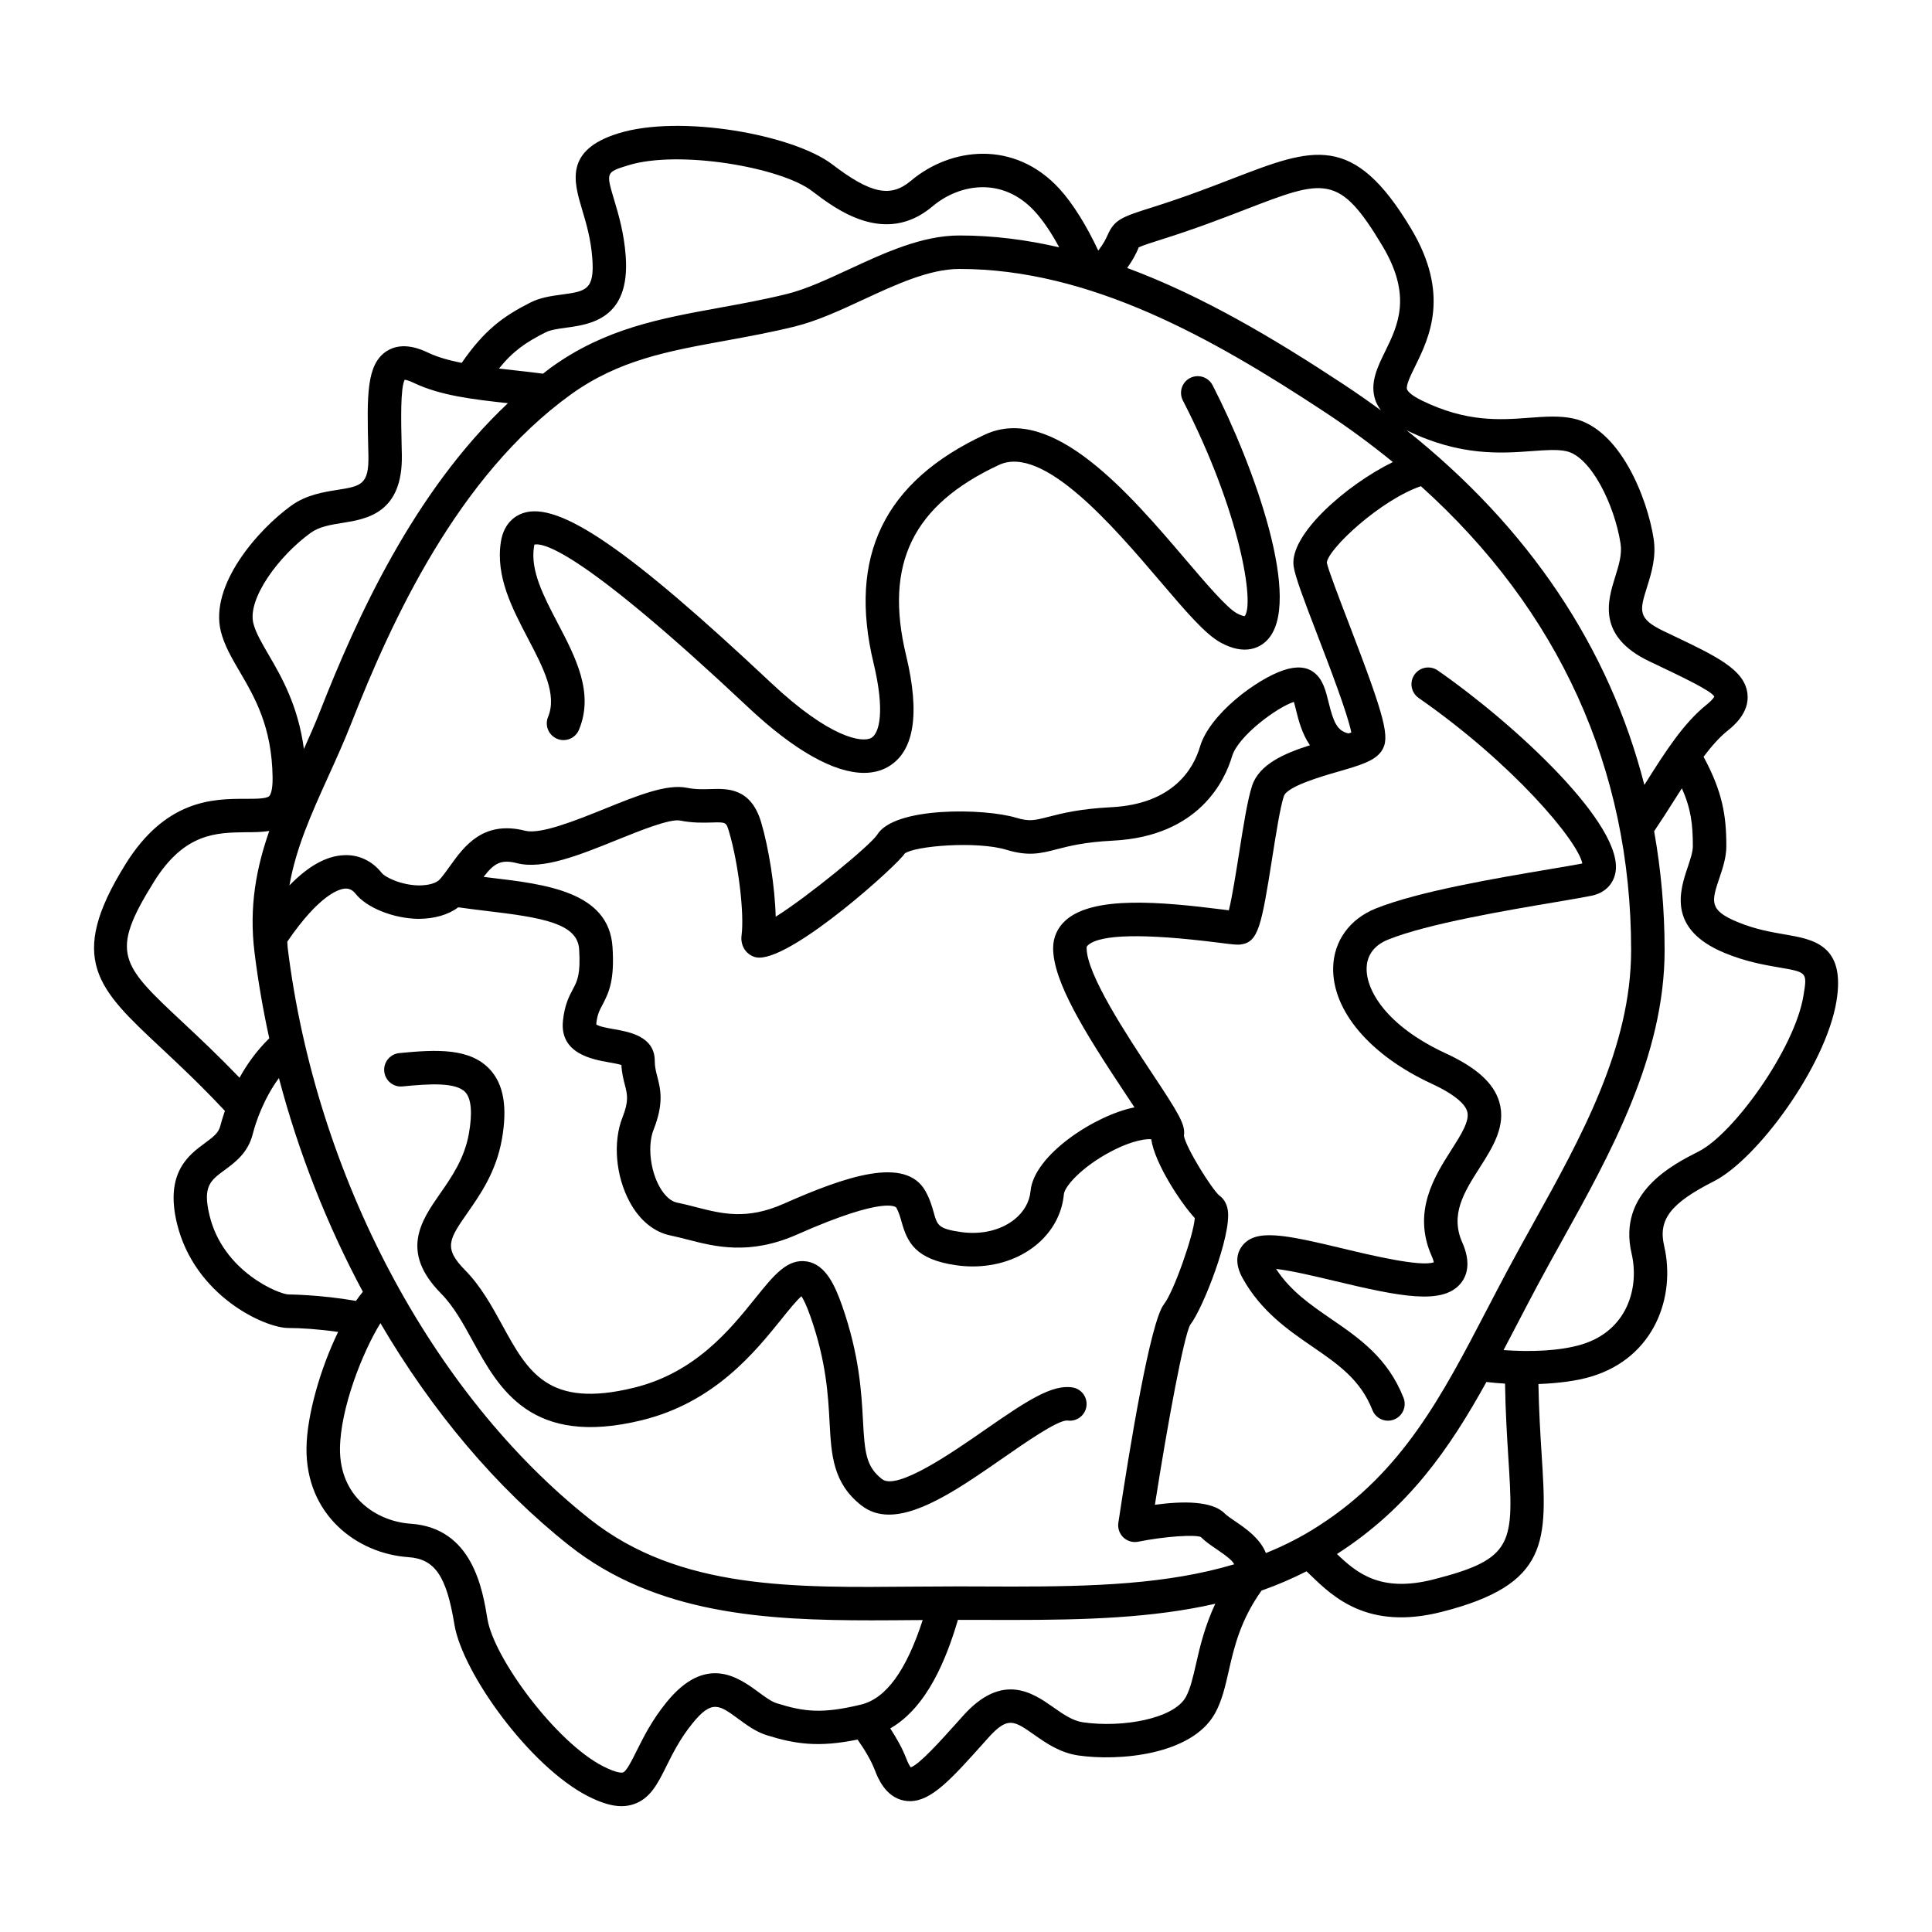<?xml version="1.0" encoding="UTF-8"?>
<!-- The Best Svg Icon site in the world: iconSvg.co, Visit us! https://iconsvg.co -->
<svg fill="#000000" width="800px" height="800px" version="1.1" viewBox="144 144 512 512" xmlns="http://www.w3.org/2000/svg">
 <g>
  <path d="m617.02 391.64c-3.688-0.637-7.871-1.355-12.609-3.316-7.602-3.148-6.828-5.473-4.742-11.668 0.898-2.672 1.828-5.441 1.828-8.418 0-8.176-1.023-14.375-6.035-23.688 2.055-2.707 4.144-5.129 6.383-6.918 1.445-1.16 5.848-4.695 5.25-9.789-0.746-6.387-8.121-9.895-20.34-15.699l-1.844-0.883c-7.031-3.352-6.375-5.457-4.422-11.703 1.164-3.738 2.488-7.977 1.734-12.832-1.688-10.867-8.938-29.109-21.219-31.805-3.672-0.801-7.559-0.52-11.672-0.211-7.793 0.59-16.637 1.234-28.504-4.555-3.258-1.594-3.844-2.68-3.949-2.977-0.348-1.02 0.973-3.715 2.141-6.09 3.727-7.586 9.359-19.055-1.055-36.473-15.324-25.625-25.977-21.512-47.219-13.32-6.098 2.359-13.012 5.023-21.598 7.719-7.914 2.484-9.848 3.231-11.648 7.332-0.359 0.816-0.922 2.055-2.445 4.074-3.039-6.504-6.699-12.461-10.281-16.375-11.992-13.094-28.879-10.984-39.371-2.133-5.379 4.535-10.645 3.441-20.848-4.352-10.277-7.84-40.199-13.34-56.715-8.211-14.281 4.434-11.773 12.828-9.562 20.234 1.09 3.637 2.316 7.758 2.699 12.957 0.613 8.328-1.762 8.656-8.113 9.523-2.777 0.379-5.648 0.766-8.297 2.109-7.227 3.652-12.242 7.336-18.211 16-3.266-0.656-6.297-1.473-8.848-2.684-1.668-0.785-6.742-3.203-11.039-0.434-5.394 3.492-5.203 11.77-4.887 25.477l0.051 2.07c0.176 7.891-1.961 8.23-8.289 9.234-3.648 0.578-8.188 1.305-12.168 4.172-8.844 6.379-21.723 21.074-18.637 33.367 0.926 3.672 2.906 7.062 5.004 10.652 3.996 6.836 8.52 14.59 8.699 27.988 0.051 3.82-0.719 4.797-0.875 4.953-0.695 0.707-3.473 0.727-5.996 0.727h-0.492c-8.395 0-20.922 0.18-31.574 17.254-15.75 25.266-7.391 33.074 9.254 48.645 4.801 4.488 10.238 9.574 16.445 16.168 0.215 0.23 0.395 0.414 0.594 0.629-0.516 1.527-0.945 2.938-1.234 4.051-0.453 1.773-1.777 2.816-4.082 4.508-4.219 3.098-10.594 7.785-7.418 21.145 4.59 19.277 23.246 27.836 29.559 27.836 3.238 0 8.055 0.309 13.184 1.043-4.805 9.906-8.273 22.223-8.383 30.703-0.23 17.809 13.418 28.062 27.02 28.988 6.996 0.484 10.07 4.973 12.172 17.809 2.098 12.836 19.996 37.699 35.422 45.543 3.496 1.777 6.352 2.637 8.871 2.637 1.117 0 2.172-0.172 3.184-0.508 4.43-1.465 6.422-5.481 8.734-10.137 1.688-3.391 3.598-7.238 6.856-11.262 5.168-6.398 7.098-4.969 12.254-1.176 2.266 1.664 4.609 3.387 7.441 4.273 7.715 2.414 13.855 3.254 24.086 1.16 1.93 2.769 3.582 5.496 4.609 8.176 0.672 1.75 2.707 7.07 7.758 8.004 0.516 0.098 1.023 0.141 1.527 0.141 5.691 0 11.004-5.926 19.352-15.234l1.359-1.523c5.184-5.769 6.805-4.621 12.188-0.852 3.031 2.137 6.812 4.781 11.648 5.492 10.777 1.578 30.145-0.07 36.293-11.168 1.832-3.305 2.707-7.144 3.629-11.211 1.449-6.394 3.129-13.508 8.699-21.312 4.055-1.422 8.027-3.125 11.922-5.106 0.348 0.328 0.695 0.664 1.023 0.984 6.074 5.871 15.266 14.727 34.816 9.766 28.656-7.285 27.922-18.793 26.461-41.719-0.348-5.457-0.719-11.578-0.848-18.66 5.223-0.191 10.117-0.82 13.914-1.953 16.871-5.031 22.531-21.246 19.402-34.656-1.629-6.977 1.699-11.297 13.176-17.121 11.492-5.824 29.652-30.492 32.492-47.734 2.457-14.906-6.106-16.379-13.664-17.68zm-40.633 84.539c2.117 9.082-1.137 20.512-13.297 24.137-5.727 1.715-13.43 1.996-20.633 1.473 1.184-2.246 2.367-4.516 3.57-6.82 1.727-3.32 3.488-6.695 5.316-10.125 2.133-3.996 4.394-8.062 6.688-12.191 12.707-22.867 27.109-48.789 27.109-76.84 0-10.82-0.961-21.332-2.777-31.527 1.844-2.734 3.606-5.488 5.316-8.188 0.684-1.09 1.359-2.133 2.039-3.195 2.414 5.473 2.902 9.582 2.902 15.34 0 1.531-0.664 3.5-1.367 5.594-2.055 6.125-5.496 16.367 9.758 22.691 5.656 2.344 10.566 3.184 14.504 3.863 7.441 1.281 7.441 1.281 6.418 7.488-2.309 14.035-18.504 36.578-27.75 41.258-6.988 3.547-21.551 10.934-17.797 27.043zm-32.68 53.824c1.461 22.953 1.727 27.086-19.793 32.555-14.008 3.578-20.312-1.656-25.609-6.731 0.047-0.031 0.098-0.055 0.141-0.086 18.812-12.133 29.594-27.66 39.469-45.5 1.633 0.188 3.273 0.332 4.934 0.434 0.121 7.461 0.52 13.973 0.859 19.328zm-112.72 70.422c-2.746-0.402-5.219-2.137-7.828-3.969-5.356-3.762-13.445-9.43-23.887 2.188l-1.367 1.527c-4.566 5.09-10.191 11.367-12.539 12.195-0.242-0.309-0.68-0.977-1.203-2.359-1.043-2.727-2.555-5.356-4.231-7.961 9.844-5.672 14.895-18.516 17.93-28.766h0.18l14.141 0.023c19.211 0 37.172-0.492 53.879-4.293-2.777 5.941-4.062 11.375-5.078 15.855-0.816 3.578-1.516 6.664-2.734 8.871-3.231 5.816-16.945 8.191-27.262 6.688zm-110.39-5.266c-3.875 4.781-6.106 9.281-7.906 12.891-1.25 2.516-2.664 5.359-3.582 5.664-0.215 0.07-1.449 0.316-5.25-1.617-12.543-6.375-29-28.723-30.688-39.066-1.281-7.824-3.945-24.102-20.32-25.227-9.148-0.625-18.918-7.16-18.75-20.027 0.137-10.535 5.859-25.246 10.715-33.129 13.66 23.293 30.684 43.613 50.027 58.922 23.129 18.297 52.281 19.836 80.156 19.836 3.777 0 7.586-0.035 11.422-0.066 0.695-0.004 1.402-0.004 2.102-0.012-4.359 13.406-9.715 20.797-16.359 22.406-10.281 2.484-15.008 1.926-22.332-0.359-1.414-0.441-3.078-1.664-4.832-2.957-5.203-3.816-13.906-10.23-24.402 2.742zm-117.06-141.09c2.742-2.016 6.16-4.523 7.422-9.457 0.852-3.34 2.898-9.355 6.953-14.922 5.223 19.828 12.777 38.977 22.25 56.637-0.613 0.75-1.223 1.559-1.824 2.422-9.496-1.656-17.746-1.707-17.898-1.707-2.371-0.031-17.34-5.945-20.934-21.027-1.824-7.637 0.25-9.164 4.031-11.945zm-18.707-76.445c8.156-13.078 16.758-12.941 24.309-13.078 2.106 0 4.219-0.012 6.219-0.336-3.41 9.773-5.406 20.035-3.914 32.137 0.941 7.652 2.262 15.27 3.914 22.816-3.352 3.289-5.934 6.902-7.875 10.445-5.602-5.82-10.699-10.621-14.863-14.508-16.676-15.594-19.68-18.402-7.789-37.477zm49.902-95.047c6.414-1.02 16.105-2.559 15.758-18.188l-0.047-2.082c-0.16-6.926-0.359-15.473 0.812-17.68 0.371 0.055 1.133 0.23 2.43 0.852 7.074 3.375 15.738 4.363 24.918 5.371-24.898 23.402-40.078 56.91-49.68 81.367-1.379 3.512-2.883 6.922-4.387 10.277-1.523-11.453-5.93-19.129-9.336-24.953-1.844-3.164-3.441-5.891-4.055-8.344-1.637-6.504 6.711-17.875 15.219-24.012 2.266-1.633 5.227-2.106 8.367-2.609zm59.332-51.742c6.352-0.867 16.984-2.312 15.758-18.957-0.453-6.168-1.891-10.984-3.047-14.852-2.207-7.387-2.207-7.387 3.691-9.215 13.395-4.152 40.461 0.504 48.703 6.797 6.273 4.777 19.312 14.738 31.953 4.082 7.031-5.941 18.512-8.039 27.109 1.34 2.312 2.523 4.5 5.863 6.469 9.516-8.629-2-17.438-3.144-26.43-3.144-9.914 0-19.746 4.551-29.258 8.957-5.894 2.731-11.465 5.316-16.551 6.566-6.16 1.512-12.133 2.602-17.906 3.648-15.531 2.832-30.203 5.496-44.445 15.758-0.75 0.539-1.457 1.137-2.195 1.699-2.637-0.344-5.262-0.641-7.828-0.922-1.309-0.141-2.574-0.293-3.856-0.441 3.789-4.711 7.211-6.992 12.324-9.578 1.332-0.684 3.363-0.965 5.508-1.254zm151.64-21.238c0.945-0.516 4.273-1.559 6.102-2.133 8.855-2.781 16.219-5.621 22.137-7.906 21.109-8.16 24.914-9.617 36.41 9.598 7.941 13.273 4.098 21.098 0.707 28.008-2.019 4.117-4.117 8.379-2.574 12.883 0.332 0.961 0.852 1.848 1.473 2.707-3.231-2.379-6.559-4.695-9.992-6.961-18.121-11.945-37.191-23.34-57.254-30.781 1.523-2.121 2.312-3.719 2.922-5.113 0.066-0.16 0.121-0.297 0.07-0.301zm104.29 53.945c3.602-0.262 6.707-0.504 9.117 0.035 6.434 1.406 12.727 14.043 14.355 24.496 0.438 2.828-0.473 5.742-1.438 8.832-1.949 6.246-4.898 15.695 9.074 22.359l1.855 0.883c6.481 3.078 14.535 6.906 15.352 8.434 0 0.012-0.25 0.719-2.004 2.133-6.238 5.004-11.035 12.602-16.113 20.641-0.137 0.223-0.289 0.441-0.422 0.66-9.309-36.43-30.66-68.262-63.082-94.043 0.098 0.047 0.16 0.098 0.258 0.145 14.023 6.844 25.02 6.019 33.047 5.426zm-70.516 292.04c-1.543-3.945-5.598-6.699-8.031-8.348-1.145-0.77-2.316-1.578-2.898-2.156-3.293-3.34-11.02-3.32-18.488-2.297 3.445-22.047 7.672-44.664 9.352-47.688 3.371-4.277 10.988-23.797 9.969-30.375-0.336-2.188-1.473-3.359-2.238-3.875-1.996-1.703-8.887-12.688-9.395-15.871 0.484-2.922-1.422-5.945-8.48-16.602-6.469-9.77-17.301-26.121-17.301-33.125 0-0.301 0.035-0.473 0.383-0.777 3.293-2.898 14.855-3.129 34.363-0.68 4.062 0.52 5.164 0.648 6.191 0.492 4.559-0.648 5.402-4.914 8.23-22.848 1.043-6.613 2.121-13.461 3.098-16.434 0.852-2.602 9.977-5.234 14.363-6.5 5.863-1.699 9.742-2.816 11.547-5.5 2.312-3.445 1.023-8.484-8.656-33.695-2.504-6.523-5.621-14.641-5.875-16.238 0.52-3.793 14.289-16.566 24.938-20.223 36.543 32.883 55.715 74.852 55.715 122.95 0 25.75-13.215 49.535-25.992 72.527-2.316 4.176-4.606 8.289-6.762 12.328-1.844 3.457-3.613 6.856-5.356 10.195-12.07 23.191-22.5 43.211-44.531 57.414-4.535 2.961-9.262 5.348-14.145 7.32zm15.609-302.38c6.383 4.207 12.383 8.637 18.035 13.246-12.398 6.082-27.473 19.281-26.301 27.59 0.387 2.734 2.562 8.504 6.387 18.453 3.062 7.984 7.981 20.793 8.898 25.617-0.211 0.082-0.473 0.172-0.719 0.258-3.074-0.656-4.035-3.125-5.289-8.227-0.777-3.152-1.508-6.137-3.918-7.965-1.949-1.48-4.621-1.688-7.934-0.594-7.148 2.344-19.668 11.637-22.238 20.312-1.664 5.621-6.926 15.184-23.512 16.027-8.387 0.422-13.148 1.648-16.625 2.543-3.699 0.945-5.082 1.301-8.531 0.262-8.41-2.559-32.434-3.012-36.91 4.539-2.055 2.992-18.402 16.383-26.863 21.676-0.188-7.949-1.883-18.379-3.836-24.973-2.719-9.191-8.922-9.012-13.441-8.855-1.969 0.055-3.996 0.117-6.277-0.344-5.324-1.059-12.941 2.004-21.758 5.57-7.559 3.055-16.965 6.84-21.059 5.82-11.18-2.836-16.207 4.156-19.879 9.262-0.848 1.176-1.707 2.383-2.672 3.516-0.957 1.133-3.027 1.684-5.598 1.715-4.836-0.082-9.023-2.211-9.906-3.336-2.508-3.188-6.117-4.883-10.004-4.68-4.644 0.195-9.418 2.852-14.434 8.012 1.707-9.812 5.738-18.816 10.211-28.688 2.106-4.641 4.281-9.438 6.266-14.496 10.594-26.973 28.145-65.34 58.129-86.941 12.617-9.09 25.699-11.465 40.848-14.223 5.906-1.074 12.004-2.188 18.43-3.762 5.918-1.449 12.148-4.332 18.164-7.125 8.637-4.004 17.562-8.141 25.523-8.141 34.523-0.008 66.934 18.227 96.812 37.93zm-53.207 180.07c0.891 1.352 1.848 2.793 2.766 4.195-10.309 2.004-26.684 12.582-27.547 22.199-0.258 2.863-1.785 5.535-4.312 7.535-3.613 2.863-8.758 4.062-14.113 3.305-6.016-0.855-6.293-1.832-7.199-5.082-0.453-1.617-1.023-3.641-2.238-5.793-5.266-9.34-21.141-3.894-37.504 3.359-9.863 4.375-16.414 2.68-23.363 0.891-1.668-0.434-3.305-0.852-4.938-1.18-2.312-0.473-3.965-2.941-4.742-4.375-2.438-4.492-3.078-10.922-1.48-14.957 2.785-7.055 1.824-10.793 0.973-14.086-0.359-1.379-0.664-2.578-0.664-4.121 0-6.516-6.711-7.691-10.715-8.402-1.516-0.266-4.336-0.762-4.797-1.328 0.258-2.535 0.84-3.633 1.656-5.148 1.844-3.457 3.211-6.777 2.66-15.316-0.945-14.688-17.758-16.656-32.598-18.395-0.52-0.059-1.039-0.141-1.559-0.203 2.762-3.57 4.57-4.711 8.848-3.617 6.891 1.738 16.453-2.109 26.562-6.195 5.894-2.387 13.969-5.644 16.672-5.106 3.285 0.664 6.07 0.574 8.312 0.52 3.891-0.121 3.891-0.121 4.664 2.508 2.453 8.289 4.062 21.59 3.301 27.371-0.344 2.613 1.02 4.918 3.387 5.734 0.383 0.133 0.82 0.195 1.305 0.195 9.551 0 37.004-24.898 38.516-27.562 2.516-2.051 19.148-3.41 27.02-1.012 5.836 1.785 9.133 0.934 13.324-0.152 3.285-0.848 7.375-1.895 14.867-2.277 22.863-1.152 29.695-16.027 31.57-22.359 1.586-5.367 11.926-12.984 16.379-14.418 0.211 0.711 0.422 1.586 0.594 2.262 0.621 2.523 1.535 6.152 3.664 9.234-6.891 2.188-13.469 5.074-15.336 10.746-1.199 3.652-2.289 10.535-3.438 17.82-0.766 4.863-1.844 11.703-2.719 15.176-0.543-0.07-1.16-0.145-1.832-0.23-16.152-2.031-33.992-3.656-41.344 2.828-2.211 1.953-3.387 4.519-3.387 7.43 0.008 8.941 8.512 22.504 18.785 38.008zm-43.832 131.14c-3.914 0-7.812 0.031-11.688 0.059-31.582 0.258-62.219 0.957-86-17.855-41.996-33.223-72.695-91.215-80.109-151.35-0.07-0.59-0.066-1.137-0.117-1.719 8.707-12.75 13.949-14 15.387-14.062 0.402 0 1.582-0.059 2.664 1.316 2.984 3.773 10.016 6.602 16.723 6.711 4.238-0.039 7.836-1.055 10.535-3.066 2.41 0.332 4.836 0.648 7.254 0.934 15.125 1.777 24.34 3.344 24.777 10.16 0.434 6.699-0.523 8.496-1.633 10.566-0.988 1.855-2.215 4.156-2.656 8.434-0.887 8.688 7.875 10.223 12.082 10.969 1.059 0.188 2.527 0.441 3.41 0.727 0.109 2.16 0.555 3.871 0.918 5.273 0.656 2.559 1.094 4.246-0.637 8.621-2.578 6.535-1.797 15.559 1.941 22.445 2.613 4.816 6.438 7.957 10.77 8.832 1.484 0.309 2.973 0.691 4.488 1.078 7.344 1.898 16.488 4.258 29.176-1.367 23.492-10.41 26.156-7.148 26.18-7.109 0.691 1.223 1.047 2.488 1.426 3.836 1.508 5.356 3.633 9.922 14.488 11.461 1.461 0.211 2.918 0.312 4.352 0.312 6.191 0 12.047-1.898 16.52-5.441 4.449-3.527 7.16-8.387 7.637-13.695 0.18-2.035 4.727-7.238 12.461-11.309 6.176-3.258 9.945-3.391 10.695-3.254 0.898 6.328 7.84 16.914 11.539 20.883-0.316 4.566-5.602 19.578-8.168 22.824-3.633 4.602-9.133 38.27-12.09 57.93-0.211 1.43 0.281 2.871 1.328 3.875 1.047 0.992 2.516 1.426 3.934 1.137 7.098-1.438 15.156-1.93 16.609-1.234 1.188 1.203 2.672 2.207 4.238 3.266 3.16 2.141 4.289 3.211 4.574 3.961-17.793 5.309-37.504 5.894-58.863 5.894z"/>
  <path d="m457.48 250.15c15.27 29.648 19.027 53.957 16.367 57.129 0-0.004-0.637 0.035-2.102-0.77-2.648-1.457-8.172-7.926-13.508-14.188-14.922-17.508-35.348-41.453-53.238-33.145-26.66 12.414-36.309 32.23-29.488 60.59 3.027 12.582 1.578 18.516-0.59 19.77-2.363 1.375-10.965 0.105-26.555-14.551-37.902-35.625-56.355-48.234-65.793-44.996-1.832 0.629-5.031 2.457-5.836 7.613-1.422 9.176 2.969 17.562 7.219 25.68 3.984 7.613 7.742 14.797 5.289 20.715-0.941 2.262 0.137 4.856 2.398 5.793 2.258 0.945 4.856-0.137 5.793-2.402 4.047-9.758-0.871-19.145-5.621-28.227-3.75-7.16-7.285-13.922-6.309-20.207 0.051-0.336 0.117-0.543 0.105-0.625 2.769-0.609 13.699 2.715 56.672 43.117 12.16 11.43 22.758 17.375 30.688 17.375 2.383 0 4.523-0.535 6.398-1.621 6.906-4.012 8.504-13.945 4.758-29.512-5.84-24.262 1.75-39.832 24.605-50.477 11.754-5.496 30.406 16.395 42.742 30.863 6.918 8.105 11.914 13.965 15.992 16.207 6.516 3.57 10.43 1.246 12.176-0.469 9.984-9.73-3.465-46.703-14.293-67.723-1.125-2.172-3.789-3.031-5.977-1.91-2.164 1.113-3.016 3.785-1.895 5.969z"/>
  <path d="m511.82 520.5c0.539 0 1.09-0.102 1.621-0.312 2.281-0.898 3.402-3.465 2.508-5.75-4.156-10.594-11.785-15.828-19.156-20.887-5.531-3.797-10.781-7.406-14.609-13.262 4 0.418 10.746 2.035 15.613 3.203 17.547 4.203 28.539 6.344 33.281 0.645 1.566-1.883 2.918-5.305 0.434-10.891-3.285-7.391 0.539-13.391 4.594-19.75 3.481-5.461 7.082-11.109 5.231-17.445-1.461-4.992-5.992-9.105-14.262-12.93-15.664-7.254-21.055-16.691-20.902-22.562 0.086-3.473 2.051-6.086 5.68-7.551 10.453-4.223 31.762-7.812 44.488-9.957 4.156-0.707 7.496-1.27 9.453-1.676 3.367-0.699 5.664-2.887 6.297-6.004 2.551-12.496-26.574-39.43-47.066-53.691-2.012-1.391-4.769-0.902-6.176 1.109-1.395 2.012-0.902 4.769 1.109 6.176 25.016 17.41 42.164 37.836 43.379 43.867-1.934 0.379-4.887 0.875-8.469 1.48-13.93 2.348-34.98 5.894-46.332 10.473-6.856 2.769-11.055 8.586-11.23 15.559-0.289 11.441 9.691 23.254 26.047 30.828 6.992 3.238 9.012 5.793 9.473 7.375 0.727 2.469-1.668 6.219-4.195 10.184-4.41 6.906-10.438 16.375-5.223 28.117 0.359 0.797 0.508 1.344 0.574 1.676-3.594 1.266-16.844-1.91-24.113-3.656-15.539-3.719-23.172-5.309-26.711-0.645-1.211 1.598-2.16 4.375 0.172 8.551 4.902 8.781 12.098 13.73 18.449 18.086 6.84 4.699 12.758 8.762 15.922 16.816 0.68 1.754 2.352 2.824 4.121 2.824z"/>
  <path d="m314.14 520.36c19.195-4.711 29.895-18.008 36.98-26.809 1.789-2.223 3.941-4.898 5.269-6.035 0.504 0.766 1.328 2.328 2.414 5.438 4.18 11.941 4.66 20.824 5.043 27.961 0.465 8.66 0.867 16.137 8.457 22.062 2.156 1.676 4.609 2.41 7.273 2.41 8.66 0 19.629-7.621 30.32-15.047 5.738-3.984 14.234-9.914 16.887-9.898 2.434 0.395 4.707-1.219 5.113-3.633s-1.219-4.711-3.633-5.117c-5.453-0.898-12.105 3.492-23.434 11.359-8.07 5.606-23.094 16.066-27.074 12.934-4.238-3.305-4.594-6.934-5.059-15.543-0.395-7.289-0.934-17.281-5.527-30.414-1.961-5.594-4.438-10.883-9.27-11.719-5.203-0.863-8.758 3.547-13.703 9.691-6.711 8.34-15.898 19.766-32.184 23.758-22.742 5.578-28.113-4.18-34.883-16.539-2.793-5.094-5.68-10.363-9.949-14.691-5.754-5.836-4.117-8.188 0.746-15.168 3.359-4.816 7.535-10.812 9.062-19.332 1.535-8.559 0.508-14.645-3.148-18.602-5.254-5.688-13.996-5.34-24.031-4.344-2.438 0.242-4.219 2.414-3.981 4.848 0.242 2.438 2.418 4.242 4.848 3.981 7.055-0.695 14.16-1.152 16.641 1.535 1.594 1.727 1.914 5.535 0.934 11.023-1.184 6.609-4.602 11.504-7.609 15.828-5.023 7.211-10.715 15.383 0.211 26.465 3.402 3.449 5.875 7.957 8.488 12.727 6.875 12.5 15.398 28.09 44.797 20.871z"/>
 </g>
</svg>